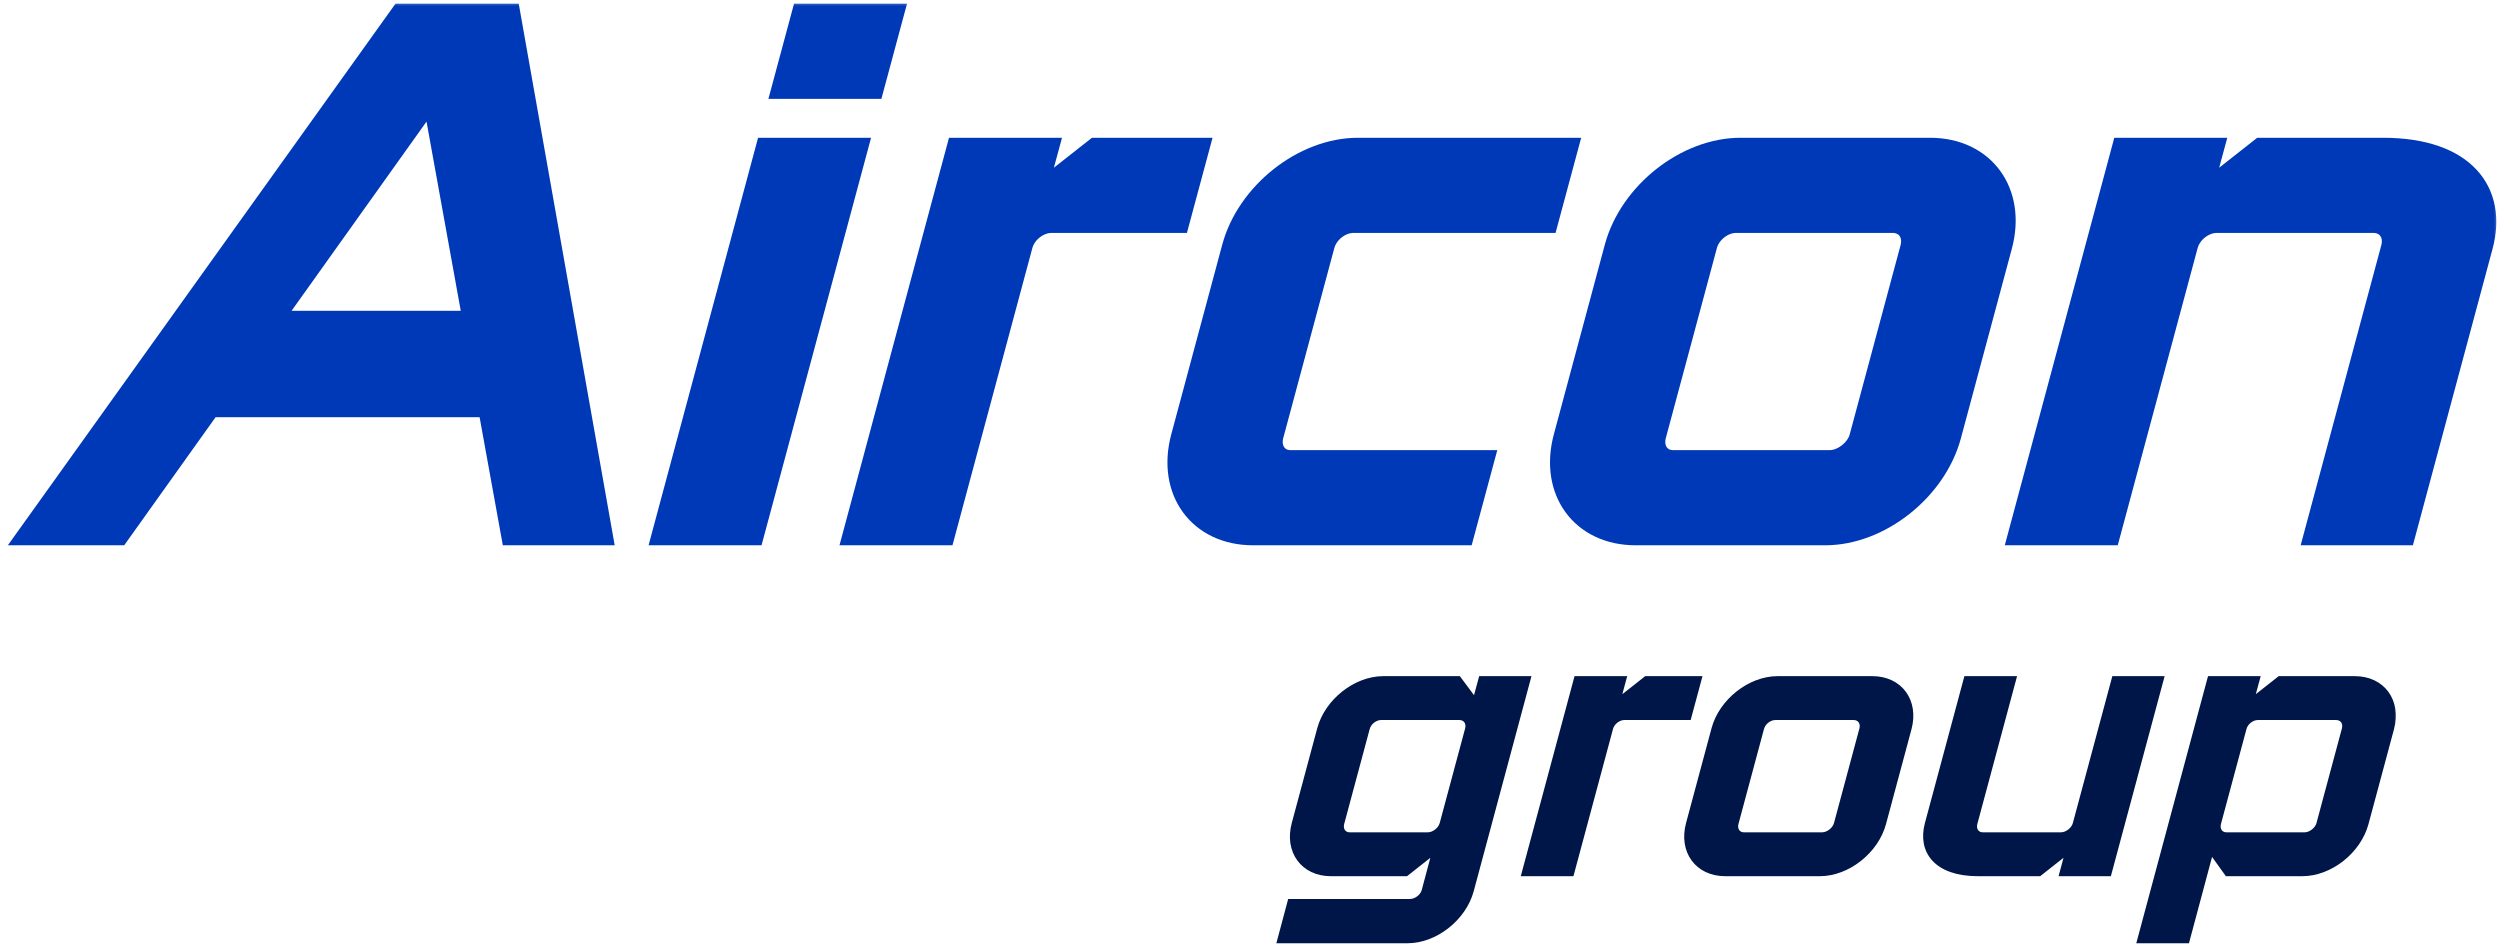 <?xml version="1.0" encoding="UTF-8"?>
<svg xmlns="http://www.w3.org/2000/svg" width="203" height="77" viewBox="0 0 203 77" fill="none">
  <g id="Frame 7">
    <g id="Group 16">
      <g id="Aircon">
        <mask id="path-1-outside-1_203_440" maskUnits="userSpaceOnUse" x="0" y="0" width="203" height="45" fill="black">
          <rect fill="white" width="203" height="45"></rect>
          <path d="M32.473 1L2 43.577H9.725L17.145 33.176H39.528L41.414 43.577H49.078L41.535 1H32.473ZM22.315 25.938L35.027 8.116L38.251 25.938H22.315Z"></path>
          <path d="M71.033 7.326L72.736 1H65.011L63.308 7.326H71.033ZM61.301 43.577L69.817 11.887H62.092L53.577 43.577H61.301Z"></path>
          <path d="M88.908 11.887L84.346 15.476L85.32 11.887H77.595L69.079 43.577H76.804L83.13 20.038C83.373 19.004 84.407 18.213 85.38 18.213H95.842L97.545 11.887H88.908Z"></path>
          <path d="M109.9 18.213H125.775L127.478 11.887H110.265C105.764 11.887 101.142 15.537 99.925 20.038L95.789 35.426C94.573 39.927 97.249 43.577 101.75 43.577H118.963L120.666 37.251H104.791C103.818 37.251 103.271 36.399 103.514 35.426L107.65 20.038C107.893 19.004 108.927 18.213 109.9 18.213Z"></path>
          <path d="M156.719 11.887H141.33C136.83 11.887 132.207 15.537 130.99 20.038L126.854 35.426C125.638 39.927 128.314 43.577 132.815 43.577H148.204C152.705 43.577 157.327 39.927 158.544 35.426L162.68 20.038C163.896 15.537 161.22 11.887 156.719 11.887ZM150.88 35.426C150.637 36.399 149.542 37.251 148.568 37.251H135.856C134.883 37.251 134.336 36.399 134.579 35.426L138.715 20.038C138.958 19.004 139.992 18.213 140.966 18.213H153.678C154.651 18.213 155.259 19.004 155.016 20.038L150.88 35.426Z"></path>
          <path d="M193.504 11.887H183.529L178.968 15.476L179.941 11.887H172.216L163.701 43.577H171.425L177.751 20.038C177.994 19.004 179.028 18.213 180.002 18.213H192.714C193.687 18.213 194.295 19.004 194.052 20.038L187.726 43.577H195.39L201.716 20.038C202.932 15.537 200.256 11.887 193.504 11.887Z"></path>
        </mask>
        <path d="M32.473 1L2 43.577H9.725L17.145 33.176H39.528L41.414 43.577H49.078L41.535 1H32.473ZM22.315 25.938L35.027 8.116L38.251 25.938H22.315Z" fill="#0039B8"></path>
        <path d="M71.033 7.326L72.736 1H65.011L63.308 7.326H71.033ZM61.301 43.577L69.817 11.887H62.092L53.577 43.577H61.301Z" fill="#0039B8"></path>
        <path d="M88.908 11.887L84.346 15.476L85.32 11.887H77.595L69.079 43.577H76.804L83.13 20.038C83.373 19.004 84.407 18.213 85.38 18.213H95.842L97.545 11.887H88.908Z" fill="#0039B8"></path>
        <path d="M109.9 18.213H125.775L127.478 11.887H110.265C105.764 11.887 101.142 15.537 99.925 20.038L95.789 35.426C94.573 39.927 97.249 43.577 101.75 43.577H118.963L120.666 37.251H104.791C103.818 37.251 103.271 36.399 103.514 35.426L107.65 20.038C107.893 19.004 108.927 18.213 109.9 18.213Z" fill="#0039B8"></path>
        <path d="M156.719 11.887H141.33C136.83 11.887 132.207 15.537 130.99 20.038L126.854 35.426C125.638 39.927 128.314 43.577 132.815 43.577H148.204C152.705 43.577 157.327 39.927 158.544 35.426L162.68 20.038C163.896 15.537 161.22 11.887 156.719 11.887ZM150.88 35.426C150.637 36.399 149.542 37.251 148.568 37.251H135.856C134.883 37.251 134.336 36.399 134.579 35.426L138.715 20.038C138.958 19.004 139.992 18.213 140.966 18.213H153.678C154.651 18.213 155.259 19.004 155.016 20.038L150.88 35.426Z" fill="#0039B8"></path>
        <path d="M193.504 11.887H183.529L178.968 15.476L179.941 11.887H172.216L163.701 43.577H171.425L177.751 20.038C177.994 19.004 179.028 18.213 180.002 18.213H192.714C193.687 18.213 194.295 19.004 194.052 20.038L187.726 43.577H195.39L201.716 20.038C202.932 15.537 200.256 11.887 193.504 11.887Z" fill="#0039B8"></path>
        <path d="M32.473 1L2 43.577H9.725L17.145 33.176H39.528L41.414 43.577H49.078L41.535 1H32.473ZM22.315 25.938L35.027 8.116L38.251 25.938H22.315Z" stroke="#0039B8" stroke-width="1.4" mask="url(#path-1-outside-1_203_440)"></path>
        <path d="M71.033 7.326L72.736 1H65.011L63.308 7.326H71.033ZM61.301 43.577L69.817 11.887H62.092L53.577 43.577H61.301Z" stroke="#0039B8" stroke-width="1.4" mask="url(#path-1-outside-1_203_440)"></path>
        <path d="M88.908 11.887L84.346 15.476L85.32 11.887H77.595L69.079 43.577H76.804L83.13 20.038C83.373 19.004 84.407 18.213 85.38 18.213H95.842L97.545 11.887H88.908Z" stroke="#0039B8" stroke-width="1.4" mask="url(#path-1-outside-1_203_440)"></path>
        <path d="M109.9 18.213H125.775L127.478 11.887H110.265C105.764 11.887 101.142 15.537 99.925 20.038L95.789 35.426C94.573 39.927 97.249 43.577 101.75 43.577H118.963L120.666 37.251H104.791C103.818 37.251 103.271 36.399 103.514 35.426L107.65 20.038C107.893 19.004 108.927 18.213 109.9 18.213Z" stroke="#0039B8" stroke-width="1.4" mask="url(#path-1-outside-1_203_440)"></path>
        <path d="M156.719 11.887H141.33C136.83 11.887 132.207 15.537 130.99 20.038L126.854 35.426C125.638 39.927 128.314 43.577 132.815 43.577H148.204C152.705 43.577 157.327 39.927 158.544 35.426L162.68 20.038C163.896 15.537 161.22 11.887 156.719 11.887ZM150.88 35.426C150.637 36.399 149.542 37.251 148.568 37.251H135.856C134.883 37.251 134.336 36.399 134.579 35.426L138.715 20.038C138.958 19.004 139.992 18.213 140.966 18.213H153.678C154.651 18.213 155.259 19.004 155.016 20.038L150.88 35.426Z" stroke="#0039B8" stroke-width="1.4" mask="url(#path-1-outside-1_203_440)"></path>
        <path d="M193.504 11.887H183.529L178.968 15.476L179.941 11.887H172.216L163.701 43.577H171.425L177.751 20.038C177.994 19.004 179.028 18.213 180.002 18.213H192.714C193.687 18.213 194.295 19.004 194.052 20.038L187.726 43.577H195.39L201.716 20.038C202.932 15.537 200.256 11.887 193.504 11.887Z" stroke="#0039B8" stroke-width="1.4" mask="url(#path-1-outside-1_203_440)"></path>
      </g>
      <g id="group">
        <mask id="path-2-outside-2_203_440" maskUnits="userSpaceOnUse" x="102.901" y="54.103" width="92" height="23" fill="black">
          <rect fill="white" x="102.901" y="54.103" width="92" height="23"></rect>
          <path d="M120.263 55.103L119.776 56.897L118.438 55.103H112.325C110.075 55.103 107.764 56.928 107.155 59.178L105.087 66.872C104.479 69.123 105.817 70.947 108.068 70.947H114.181L116.492 69.123L115.64 72.316C115.519 72.802 114.971 73.198 114.485 73.198H104.753L103.901 76.391H114.302C116.553 76.391 118.864 74.566 119.472 72.316L124.095 55.103H120.263ZM117.1 66.872C116.978 67.359 116.431 67.784 115.944 67.784H109.588C109.102 67.784 108.828 67.359 108.95 66.872L111.018 59.178C111.139 58.661 111.656 58.266 112.143 58.266H118.499C118.986 58.266 119.29 58.661 119.168 59.178L117.1 66.872Z"></path>
          <path d="M133.662 55.103L131.382 56.897L131.868 55.103H128.006L123.748 70.947H127.61L130.773 59.178C130.895 58.661 131.412 58.266 131.899 58.266H137.129L137.981 55.103H133.662Z"></path>
          <path d="M152.035 55.103H144.341C142.091 55.103 139.779 56.928 139.171 59.178L137.103 66.872C136.495 69.123 137.833 70.947 140.083 70.947H147.778C150.028 70.947 152.339 69.123 152.948 66.872L155.016 59.178C155.624 56.928 154.286 55.103 152.035 55.103ZM149.116 66.872C148.994 67.359 148.447 67.784 147.96 67.784H141.604C141.117 67.784 140.844 67.359 140.965 66.872L143.033 59.178C143.155 58.661 143.672 58.266 144.159 58.266H150.515C151.001 58.266 151.305 58.661 151.184 59.178L149.116 66.872Z"></path>
          <path d="M171.675 55.103L168.512 66.872C168.39 67.359 167.843 67.784 167.356 67.784H161C160.514 67.784 160.24 67.359 160.362 66.872L163.525 55.103H159.662L156.499 66.872C155.891 69.123 157.229 70.947 160.605 70.947H165.593L167.904 69.123L167.417 70.947H171.249L175.507 55.103H171.675Z"></path>
          <path d="M191.214 55.103H185.101L182.82 56.897L183.307 55.103H179.445L173.727 76.391H177.59L179.536 69.123L180.844 70.947H186.956C189.207 70.947 191.518 69.123 192.126 66.872L194.194 59.178C194.803 56.928 193.465 55.103 191.214 55.103ZM188.294 66.872C188.173 67.359 187.625 67.784 187.139 67.784H180.783C180.296 67.784 180.022 67.359 180.144 66.872L182.212 59.178C182.334 58.661 182.851 58.266 183.337 58.266H189.693C190.18 58.266 190.484 58.661 190.362 59.178L188.294 66.872Z"></path>
        </mask>
        <path d="M120.263 55.103L119.776 56.897L118.438 55.103H112.325C110.075 55.103 107.764 56.928 107.155 59.178L105.087 66.872C104.479 69.123 105.817 70.947 108.068 70.947H114.181L116.492 69.123L115.64 72.316C115.519 72.802 114.971 73.198 114.485 73.198H104.753L103.901 76.391H114.302C116.553 76.391 118.864 74.566 119.472 72.316L124.095 55.103H120.263ZM117.1 66.872C116.978 67.359 116.431 67.784 115.944 67.784H109.588C109.102 67.784 108.828 67.359 108.95 66.872L111.018 59.178C111.139 58.661 111.656 58.266 112.143 58.266H118.499C118.986 58.266 119.29 58.661 119.168 59.178L117.1 66.872Z" fill="#001648"></path>
        <path d="M133.662 55.103L131.382 56.897L131.868 55.103H128.006L123.748 70.947H127.61L130.773 59.178C130.895 58.661 131.412 58.266 131.899 58.266H137.129L137.981 55.103H133.662Z" fill="#001648"></path>
        <path d="M152.035 55.103H144.341C142.091 55.103 139.779 56.928 139.171 59.178L137.103 66.872C136.495 69.123 137.833 70.947 140.083 70.947H147.778C150.028 70.947 152.339 69.123 152.948 66.872L155.016 59.178C155.624 56.928 154.286 55.103 152.035 55.103ZM149.116 66.872C148.994 67.359 148.447 67.784 147.96 67.784H141.604C141.117 67.784 140.844 67.359 140.965 66.872L143.033 59.178C143.155 58.661 143.672 58.266 144.159 58.266H150.515C151.001 58.266 151.305 58.661 151.184 59.178L149.116 66.872Z" fill="#001648"></path>
        <path d="M171.675 55.103L168.512 66.872C168.39 67.359 167.843 67.784 167.356 67.784H161C160.514 67.784 160.24 67.359 160.362 66.872L163.525 55.103H159.662L156.499 66.872C155.891 69.123 157.229 70.947 160.605 70.947H165.593L167.904 69.123L167.417 70.947H171.249L175.507 55.103H171.675Z" fill="#001648"></path>
        <path d="M191.214 55.103H185.101L182.82 56.897L183.307 55.103H179.445L173.727 76.391H177.59L179.536 69.123L180.844 70.947H186.956C189.207 70.947 191.518 69.123 192.126 66.872L194.194 59.178C194.803 56.928 193.465 55.103 191.214 55.103ZM188.294 66.872C188.173 67.359 187.625 67.784 187.139 67.784H180.783C180.296 67.784 180.022 67.359 180.144 66.872L182.212 59.178C182.334 58.661 182.851 58.266 183.337 58.266H189.693C190.18 58.266 190.484 58.661 190.362 59.178L188.294 66.872Z" fill="#001648"></path>
        <path d="M120.263 55.103L119.776 56.897L118.438 55.103H112.325C110.075 55.103 107.764 56.928 107.155 59.178L105.087 66.872C104.479 69.123 105.817 70.947 108.068 70.947H114.181L116.492 69.123L115.64 72.316C115.519 72.802 114.971 73.198 114.485 73.198H104.753L103.901 76.391H114.302C116.553 76.391 118.864 74.566 119.472 72.316L124.095 55.103H120.263ZM117.1 66.872C116.978 67.359 116.431 67.784 115.944 67.784H109.588C109.102 67.784 108.828 67.359 108.95 66.872L111.018 59.178C111.139 58.661 111.656 58.266 112.143 58.266H118.499C118.986 58.266 119.29 58.661 119.168 59.178L117.1 66.872Z" stroke="#001648" stroke-width="0.4" mask="url(#path-2-outside-2_203_440)"></path>
        <path d="M133.662 55.103L131.382 56.897L131.868 55.103H128.006L123.748 70.947H127.61L130.773 59.178C130.895 58.661 131.412 58.266 131.899 58.266H137.129L137.981 55.103H133.662Z" stroke="#001648" stroke-width="0.4" mask="url(#path-2-outside-2_203_440)"></path>
        <path d="M152.035 55.103H144.341C142.091 55.103 139.779 56.928 139.171 59.178L137.103 66.872C136.495 69.123 137.833 70.947 140.083 70.947H147.778C150.028 70.947 152.339 69.123 152.948 66.872L155.016 59.178C155.624 56.928 154.286 55.103 152.035 55.103ZM149.116 66.872C148.994 67.359 148.447 67.784 147.96 67.784H141.604C141.117 67.784 140.844 67.359 140.965 66.872L143.033 59.178C143.155 58.661 143.672 58.266 144.159 58.266H150.515C151.001 58.266 151.305 58.661 151.184 59.178L149.116 66.872Z" stroke="#001648" stroke-width="0.4" mask="url(#path-2-outside-2_203_440)"></path>
        <path d="M171.675 55.103L168.512 66.872C168.39 67.359 167.843 67.784 167.356 67.784H161C160.514 67.784 160.24 67.359 160.362 66.872L163.525 55.103H159.662L156.499 66.872C155.891 69.123 157.229 70.947 160.605 70.947H165.593L167.904 69.123L167.417 70.947H171.249L175.507 55.103H171.675Z" stroke="#001648" stroke-width="0.4" mask="url(#path-2-outside-2_203_440)"></path>
        <path d="M191.214 55.103H185.101L182.82 56.897L183.307 55.103H179.445L173.727 76.391H177.59L179.536 69.123L180.844 70.947H186.956C189.207 70.947 191.518 69.123 192.126 66.872L194.194 59.178C194.803 56.928 193.465 55.103 191.214 55.103ZM188.294 66.872C188.173 67.359 187.625 67.784 187.139 67.784H180.783C180.296 67.784 180.022 67.359 180.144 66.872L182.212 59.178C182.334 58.661 182.851 58.266 183.337 58.266H189.693C190.18 58.266 190.484 58.661 190.362 59.178L188.294 66.872Z" stroke="#001648" stroke-width="0.4" mask="url(#path-2-outside-2_203_440)"></path>
      </g>
    </g>
  </g>
</svg>
